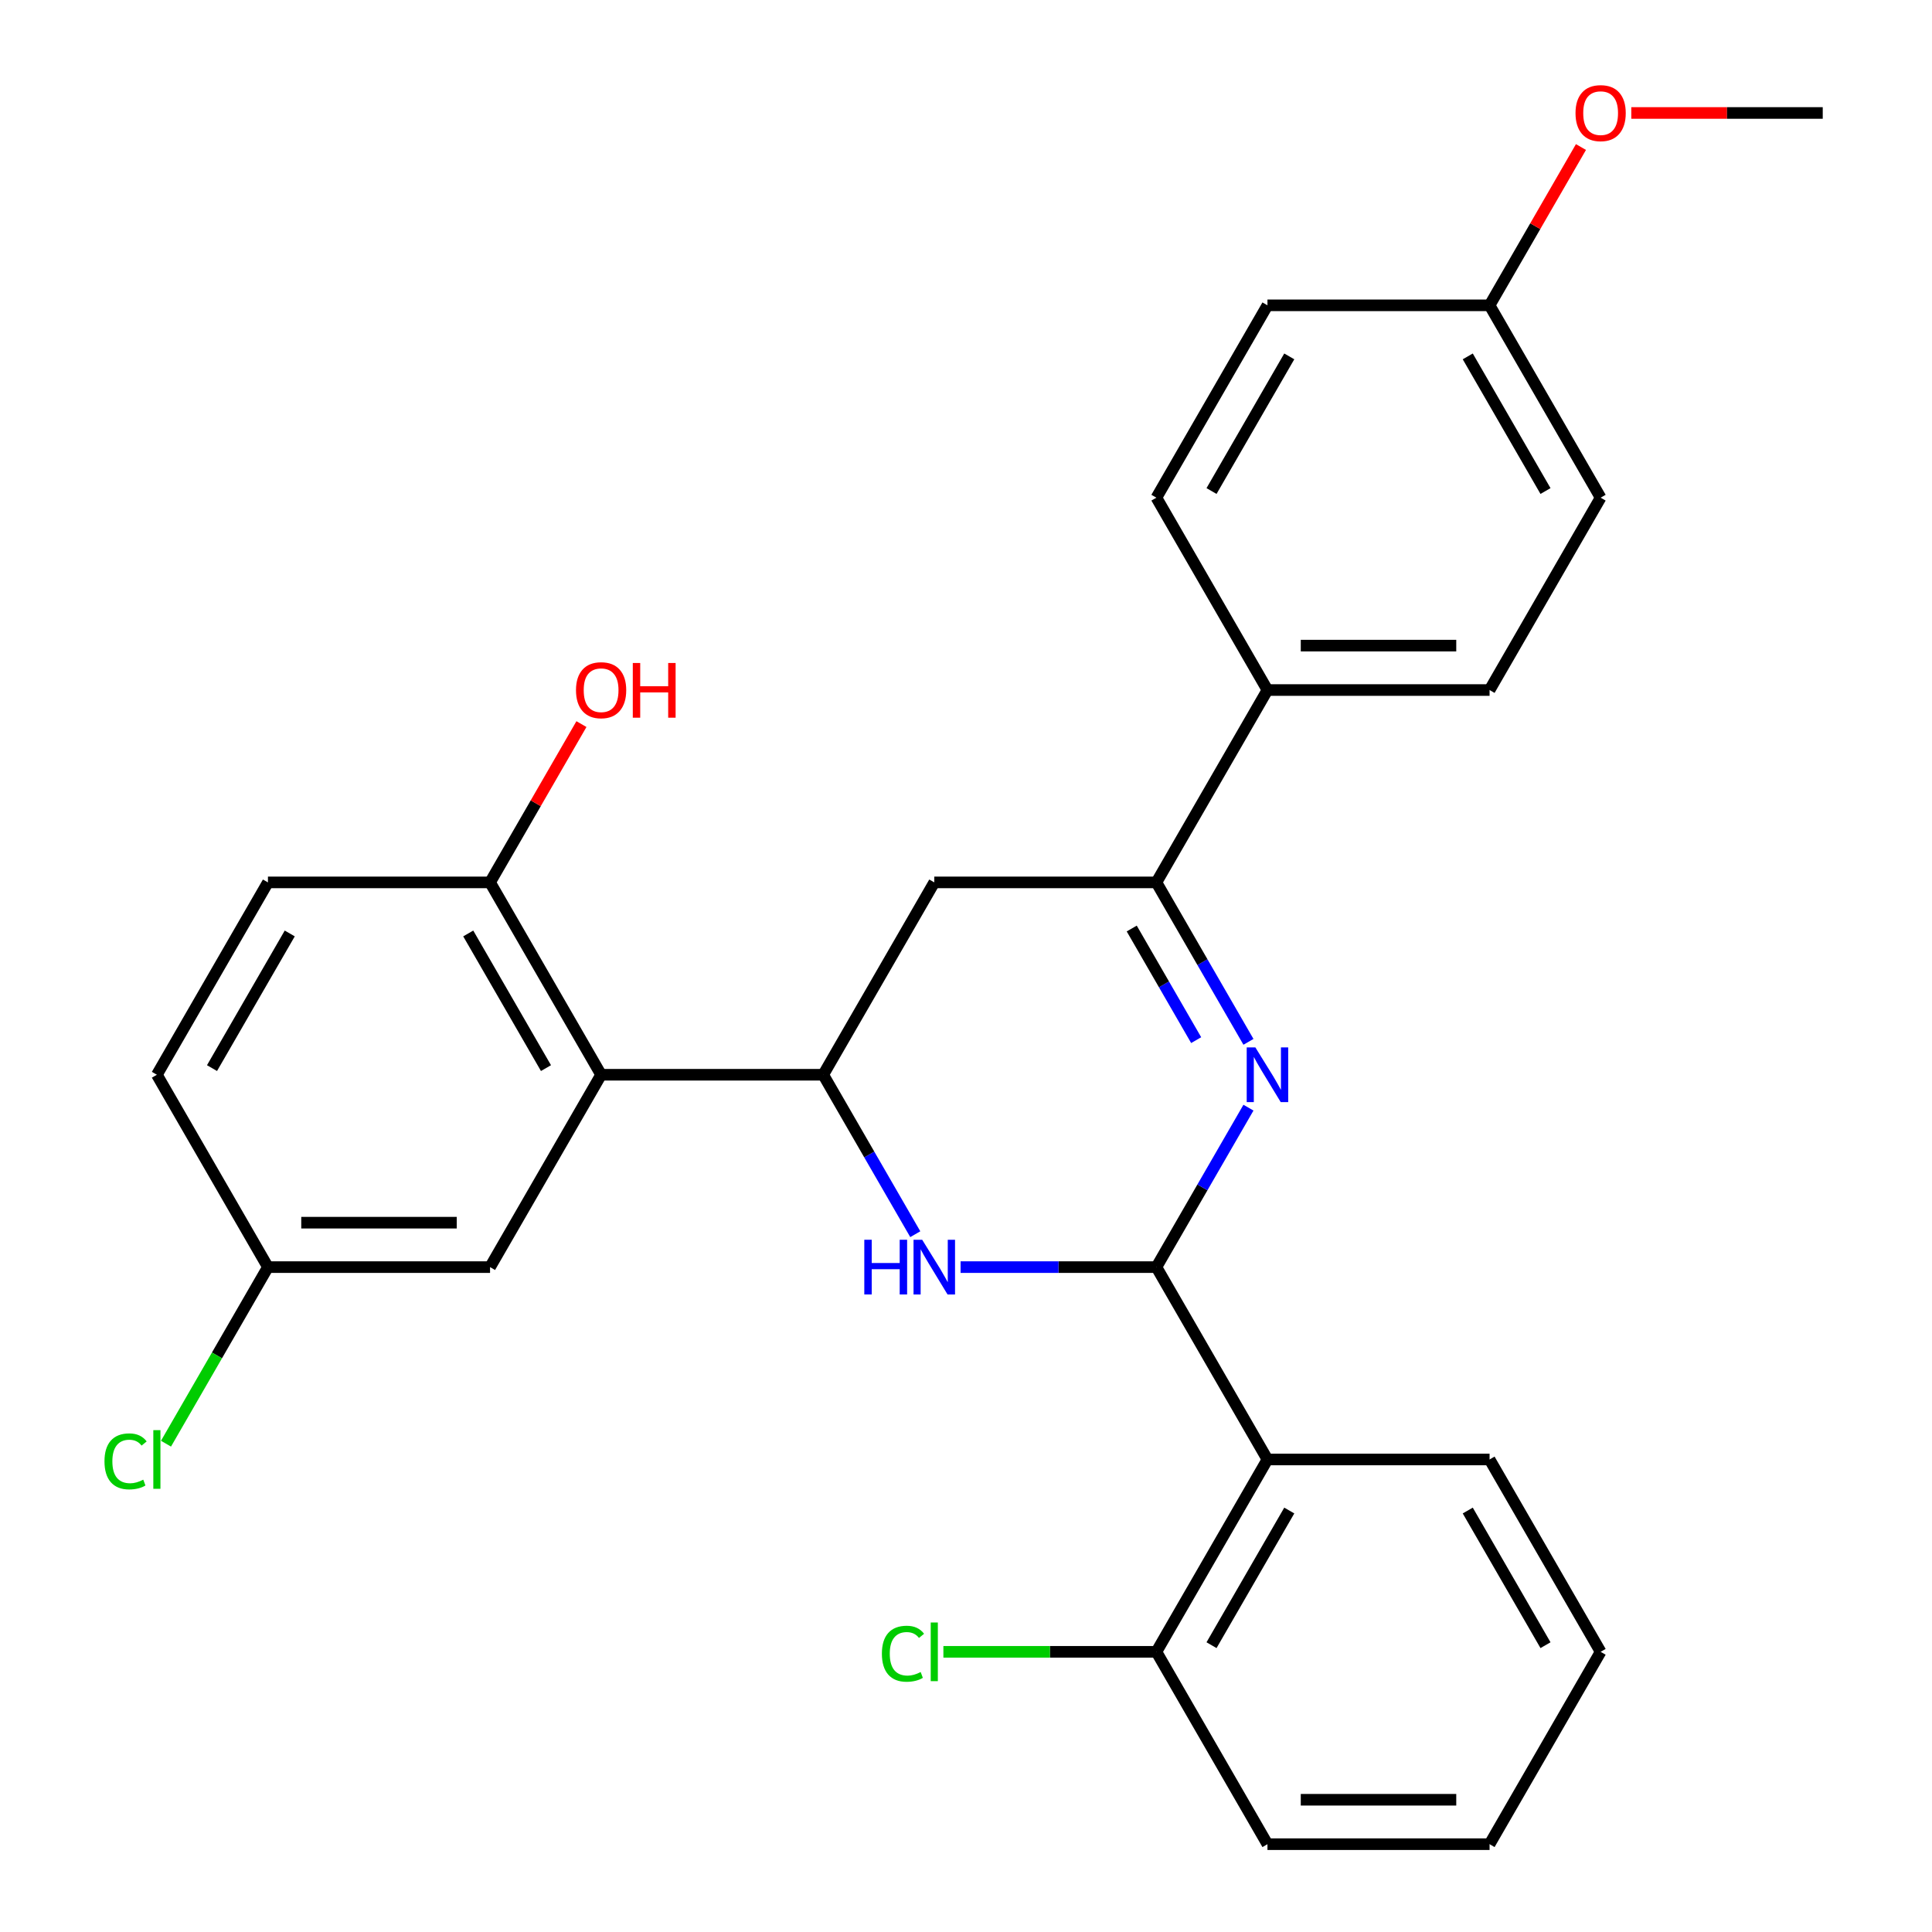 <?xml version='1.0' encoding='iso-8859-1'?>
<svg version='1.1' baseProfile='full'
              xmlns='http://www.w3.org/2000/svg'
                      xmlns:rdkit='http://www.rdkit.org/xml'
                      xmlns:xlink='http://www.w3.org/1999/xlink'
                  xml:space='preserve'
width='1000px' height='1000px' viewBox='0 0 1000 1000'>
<!-- END OF HEADER -->
<rect style='opacity:1.0;fill:#FFFFFF;stroke:none' width='1000' height='1000' x='0' y='0'> </rect>
<path class='bond-0' d='M 598.55,655.854 L 622.374,614.589' style='fill:none;fill-rule:evenodd;stroke:#000000;stroke-width:6px;stroke-linecap:butt;stroke-linejoin:miter;stroke-opacity:1' />
<path class='bond-0' d='M 622.374,614.589 L 646.198,573.324' style='fill:none;fill-rule:evenodd;stroke:#0000FF;stroke-width:6px;stroke-linecap:butt;stroke-linejoin:miter;stroke-opacity:1' />
<path class='bond-1' d='M 598.55,655.854 L 547.873,655.854' style='fill:none;fill-rule:evenodd;stroke:#000000;stroke-width:6px;stroke-linecap:butt;stroke-linejoin:miter;stroke-opacity:1' />
<path class='bond-1' d='M 547.873,655.854 L 497.197,655.854' style='fill:none;fill-rule:evenodd;stroke:#0000FF;stroke-width:6px;stroke-linecap:butt;stroke-linejoin:miter;stroke-opacity:1' />
<path class='bond-4' d='M 598.55,655.854 L 656.033,755.418' style='fill:none;fill-rule:evenodd;stroke:#000000;stroke-width:6px;stroke-linecap:butt;stroke-linejoin:miter;stroke-opacity:1' />
<path class='bond-3' d='M 646.198,539.256 L 622.374,497.991' style='fill:none;fill-rule:evenodd;stroke:#0000FF;stroke-width:6px;stroke-linecap:butt;stroke-linejoin:miter;stroke-opacity:1' />
<path class='bond-3' d='M 622.374,497.991 L 598.55,456.726' style='fill:none;fill-rule:evenodd;stroke:#000000;stroke-width:6px;stroke-linecap:butt;stroke-linejoin:miter;stroke-opacity:1' />
<path class='bond-3' d='M 619.138,538.373 L 602.461,509.487' style='fill:none;fill-rule:evenodd;stroke:#0000FF;stroke-width:6px;stroke-linecap:butt;stroke-linejoin:miter;stroke-opacity:1' />
<path class='bond-3' d='M 602.461,509.487 L 585.784,480.602' style='fill:none;fill-rule:evenodd;stroke:#000000;stroke-width:6px;stroke-linecap:butt;stroke-linejoin:miter;stroke-opacity:1' />
<path class='bond-2' d='M 473.748,638.82 L 449.924,597.555' style='fill:none;fill-rule:evenodd;stroke:#0000FF;stroke-width:6px;stroke-linecap:butt;stroke-linejoin:miter;stroke-opacity:1' />
<path class='bond-2' d='M 449.924,597.555 L 426.1,556.29' style='fill:none;fill-rule:evenodd;stroke:#000000;stroke-width:6px;stroke-linecap:butt;stroke-linejoin:miter;stroke-opacity:1' />
<path class='bond-5' d='M 426.1,556.29 L 311.133,556.29' style='fill:none;fill-rule:evenodd;stroke:#000000;stroke-width:6px;stroke-linecap:butt;stroke-linejoin:miter;stroke-opacity:1' />
<path class='bond-6' d='M 426.1,556.29 L 483.583,456.726' style='fill:none;fill-rule:evenodd;stroke:#000000;stroke-width:6px;stroke-linecap:butt;stroke-linejoin:miter;stroke-opacity:1' />
<path class='bond-7' d='M 598.55,456.726 L 656.033,357.162' style='fill:none;fill-rule:evenodd;stroke:#000000;stroke-width:6px;stroke-linecap:butt;stroke-linejoin:miter;stroke-opacity:1' />
<path class='bond-28' d='M 598.55,456.726 L 483.583,456.726' style='fill:none;fill-rule:evenodd;stroke:#000000;stroke-width:6px;stroke-linecap:butt;stroke-linejoin:miter;stroke-opacity:1' />
<path class='bond-10' d='M 656.033,755.418 L 598.55,854.982' style='fill:none;fill-rule:evenodd;stroke:#000000;stroke-width:6px;stroke-linecap:butt;stroke-linejoin:miter;stroke-opacity:1' />
<path class='bond-10' d='M 667.323,781.849 L 627.085,851.544' style='fill:none;fill-rule:evenodd;stroke:#000000;stroke-width:6px;stroke-linecap:butt;stroke-linejoin:miter;stroke-opacity:1' />
<path class='bond-22' d='M 656.033,755.418 L 770.999,755.418' style='fill:none;fill-rule:evenodd;stroke:#000000;stroke-width:6px;stroke-linecap:butt;stroke-linejoin:miter;stroke-opacity:1' />
<path class='bond-8' d='M 311.133,556.29 L 253.65,456.726' style='fill:none;fill-rule:evenodd;stroke:#000000;stroke-width:6px;stroke-linecap:butt;stroke-linejoin:miter;stroke-opacity:1' />
<path class='bond-8' d='M 282.598,552.852 L 242.36,483.157' style='fill:none;fill-rule:evenodd;stroke:#000000;stroke-width:6px;stroke-linecap:butt;stroke-linejoin:miter;stroke-opacity:1' />
<path class='bond-9' d='M 311.133,556.29 L 253.65,655.854' style='fill:none;fill-rule:evenodd;stroke:#000000;stroke-width:6px;stroke-linecap:butt;stroke-linejoin:miter;stroke-opacity:1' />
<path class='bond-11' d='M 656.033,357.162 L 770.999,357.162' style='fill:none;fill-rule:evenodd;stroke:#000000;stroke-width:6px;stroke-linecap:butt;stroke-linejoin:miter;stroke-opacity:1' />
<path class='bond-11' d='M 673.278,334.169 L 753.754,334.169' style='fill:none;fill-rule:evenodd;stroke:#000000;stroke-width:6px;stroke-linecap:butt;stroke-linejoin:miter;stroke-opacity:1' />
<path class='bond-12' d='M 656.033,357.162 L 598.55,257.598' style='fill:none;fill-rule:evenodd;stroke:#000000;stroke-width:6px;stroke-linecap:butt;stroke-linejoin:miter;stroke-opacity:1' />
<path class='bond-13' d='M 253.65,456.726 L 138.684,456.726' style='fill:none;fill-rule:evenodd;stroke:#000000;stroke-width:6px;stroke-linecap:butt;stroke-linejoin:miter;stroke-opacity:1' />
<path class='bond-20' d='M 253.65,456.726 L 277.301,415.761' style='fill:none;fill-rule:evenodd;stroke:#000000;stroke-width:6px;stroke-linecap:butt;stroke-linejoin:miter;stroke-opacity:1' />
<path class='bond-20' d='M 277.301,415.761 L 300.952,374.796' style='fill:none;fill-rule:evenodd;stroke:#FF0000;stroke-width:6px;stroke-linecap:butt;stroke-linejoin:miter;stroke-opacity:1' />
<path class='bond-14' d='M 253.65,655.854 L 138.684,655.854' style='fill:none;fill-rule:evenodd;stroke:#000000;stroke-width:6px;stroke-linecap:butt;stroke-linejoin:miter;stroke-opacity:1' />
<path class='bond-14' d='M 236.405,632.86 L 155.929,632.86' style='fill:none;fill-rule:evenodd;stroke:#000000;stroke-width:6px;stroke-linecap:butt;stroke-linejoin:miter;stroke-opacity:1' />
<path class='bond-15' d='M 598.55,854.982 L 543.423,854.982' style='fill:none;fill-rule:evenodd;stroke:#000000;stroke-width:6px;stroke-linecap:butt;stroke-linejoin:miter;stroke-opacity:1' />
<path class='bond-15' d='M 543.423,854.982 L 488.297,854.982' style='fill:none;fill-rule:evenodd;stroke:#00CC00;stroke-width:6px;stroke-linecap:butt;stroke-linejoin:miter;stroke-opacity:1' />
<path class='bond-24' d='M 598.55,854.982 L 656.033,954.545' style='fill:none;fill-rule:evenodd;stroke:#000000;stroke-width:6px;stroke-linecap:butt;stroke-linejoin:miter;stroke-opacity:1' />
<path class='bond-18' d='M 770.999,357.162 L 828.483,257.598' style='fill:none;fill-rule:evenodd;stroke:#000000;stroke-width:6px;stroke-linecap:butt;stroke-linejoin:miter;stroke-opacity:1' />
<path class='bond-19' d='M 598.55,257.598 L 656.033,158.034' style='fill:none;fill-rule:evenodd;stroke:#000000;stroke-width:6px;stroke-linecap:butt;stroke-linejoin:miter;stroke-opacity:1' />
<path class='bond-19' d='M 627.085,254.16 L 667.323,184.465' style='fill:none;fill-rule:evenodd;stroke:#000000;stroke-width:6px;stroke-linecap:butt;stroke-linejoin:miter;stroke-opacity:1' />
<path class='bond-31' d='M 138.684,456.726 L 81.2,556.29' style='fill:none;fill-rule:evenodd;stroke:#000000;stroke-width:6px;stroke-linecap:butt;stroke-linejoin:miter;stroke-opacity:1' />
<path class='bond-31' d='M 149.974,483.157 L 109.736,552.852' style='fill:none;fill-rule:evenodd;stroke:#000000;stroke-width:6px;stroke-linecap:butt;stroke-linejoin:miter;stroke-opacity:1' />
<path class='bond-17' d='M 138.684,655.854 L 81.2,556.29' style='fill:none;fill-rule:evenodd;stroke:#000000;stroke-width:6px;stroke-linecap:butt;stroke-linejoin:miter;stroke-opacity:1' />
<path class='bond-21' d='M 138.684,655.854 L 112.299,701.553' style='fill:none;fill-rule:evenodd;stroke:#000000;stroke-width:6px;stroke-linecap:butt;stroke-linejoin:miter;stroke-opacity:1' />
<path class='bond-21' d='M 112.299,701.553 L 85.915,747.252' style='fill:none;fill-rule:evenodd;stroke:#00CC00;stroke-width:6px;stroke-linecap:butt;stroke-linejoin:miter;stroke-opacity:1' />
<path class='bond-16' d='M 770.999,158.034 L 656.033,158.034' style='fill:none;fill-rule:evenodd;stroke:#000000;stroke-width:6px;stroke-linecap:butt;stroke-linejoin:miter;stroke-opacity:1' />
<path class='bond-23' d='M 770.999,158.034 L 794.651,117.069' style='fill:none;fill-rule:evenodd;stroke:#000000;stroke-width:6px;stroke-linecap:butt;stroke-linejoin:miter;stroke-opacity:1' />
<path class='bond-23' d='M 794.651,117.069 L 818.302,76.104' style='fill:none;fill-rule:evenodd;stroke:#FF0000;stroke-width:6px;stroke-linecap:butt;stroke-linejoin:miter;stroke-opacity:1' />
<path class='bond-30' d='M 770.999,158.034 L 828.483,257.598' style='fill:none;fill-rule:evenodd;stroke:#000000;stroke-width:6px;stroke-linecap:butt;stroke-linejoin:miter;stroke-opacity:1' />
<path class='bond-30' d='M 759.709,184.465 L 799.947,254.16' style='fill:none;fill-rule:evenodd;stroke:#000000;stroke-width:6px;stroke-linecap:butt;stroke-linejoin:miter;stroke-opacity:1' />
<path class='bond-26' d='M 770.999,755.418 L 828.483,854.982' style='fill:none;fill-rule:evenodd;stroke:#000000;stroke-width:6px;stroke-linecap:butt;stroke-linejoin:miter;stroke-opacity:1' />
<path class='bond-26' d='M 759.709,781.849 L 799.947,851.544' style='fill:none;fill-rule:evenodd;stroke:#000000;stroke-width:6px;stroke-linecap:butt;stroke-linejoin:miter;stroke-opacity:1' />
<path class='bond-25' d='M 844.357,58.47 L 893.903,58.47' style='fill:none;fill-rule:evenodd;stroke:#FF0000;stroke-width:6px;stroke-linecap:butt;stroke-linejoin:miter;stroke-opacity:1' />
<path class='bond-25' d='M 893.903,58.47 L 943.449,58.47' style='fill:none;fill-rule:evenodd;stroke:#000000;stroke-width:6px;stroke-linecap:butt;stroke-linejoin:miter;stroke-opacity:1' />
<path class='bond-29' d='M 656.033,954.545 L 770.999,954.545' style='fill:none;fill-rule:evenodd;stroke:#000000;stroke-width:6px;stroke-linecap:butt;stroke-linejoin:miter;stroke-opacity:1' />
<path class='bond-29' d='M 673.278,931.552 L 753.754,931.552' style='fill:none;fill-rule:evenodd;stroke:#000000;stroke-width:6px;stroke-linecap:butt;stroke-linejoin:miter;stroke-opacity:1' />
<path class='bond-27' d='M 828.483,854.982 L 770.999,954.545' style='fill:none;fill-rule:evenodd;stroke:#000000;stroke-width:6px;stroke-linecap:butt;stroke-linejoin:miter;stroke-opacity:1' />
<path  class='atom-1' d='M 649.773 542.13
L 659.053 557.13
Q 659.973 558.61, 661.453 561.29
Q 662.933 563.97, 663.013 564.13
L 663.013 542.13
L 666.773 542.13
L 666.773 570.45
L 662.893 570.45
L 652.933 554.05
Q 651.773 552.13, 650.533 549.93
Q 649.333 547.73, 648.973 547.05
L 648.973 570.45
L 645.293 570.45
L 645.293 542.13
L 649.773 542.13
' fill='#0000FF'/>
<path  class='atom-2' d='M 447.363 641.694
L 451.203 641.694
L 451.203 653.734
L 465.683 653.734
L 465.683 641.694
L 469.523 641.694
L 469.523 670.014
L 465.683 670.014
L 465.683 656.934
L 451.203 656.934
L 451.203 670.014
L 447.363 670.014
L 447.363 641.694
' fill='#0000FF'/>
<path  class='atom-2' d='M 477.323 641.694
L 486.603 656.694
Q 487.523 658.174, 489.003 660.854
Q 490.483 663.534, 490.563 663.694
L 490.563 641.694
L 494.323 641.694
L 494.323 670.014
L 490.443 670.014
L 480.483 653.614
Q 479.323 651.694, 478.083 649.494
Q 476.883 647.294, 476.523 646.614
L 476.523 670.014
L 472.843 670.014
L 472.843 641.694
L 477.323 641.694
' fill='#0000FF'/>
<path  class='atom-16' d='M 456.463 855.962
Q 456.463 848.922, 459.743 845.242
Q 463.063 841.522, 469.343 841.522
Q 475.183 841.522, 478.303 845.642
L 475.663 847.802
Q 473.383 844.802, 469.343 844.802
Q 465.063 844.802, 462.783 847.682
Q 460.543 850.522, 460.543 855.962
Q 460.543 861.562, 462.863 864.442
Q 465.223 867.322, 469.783 867.322
Q 472.903 867.322, 476.543 865.442
L 477.663 868.442
Q 476.183 869.402, 473.943 869.962
Q 471.703 870.522, 469.223 870.522
Q 463.063 870.522, 459.743 866.762
Q 456.463 863.002, 456.463 855.962
' fill='#00CC00'/>
<path  class='atom-16' d='M 481.743 839.802
L 485.423 839.802
L 485.423 870.162
L 481.743 870.162
L 481.743 839.802
' fill='#00CC00'/>
<path  class='atom-21' d='M 298.133 357.242
Q 298.133 350.442, 301.493 346.642
Q 304.853 342.842, 311.133 342.842
Q 317.413 342.842, 320.773 346.642
Q 324.133 350.442, 324.133 357.242
Q 324.133 364.122, 320.733 368.042
Q 317.333 371.922, 311.133 371.922
Q 304.893 371.922, 301.493 368.042
Q 298.133 364.162, 298.133 357.242
M 311.133 368.722
Q 315.453 368.722, 317.773 365.842
Q 320.133 362.922, 320.133 357.242
Q 320.133 351.682, 317.773 348.882
Q 315.453 346.042, 311.133 346.042
Q 306.813 346.042, 304.453 348.842
Q 302.133 351.642, 302.133 357.242
Q 302.133 362.962, 304.453 365.842
Q 306.813 368.722, 311.133 368.722
' fill='#FF0000'/>
<path  class='atom-21' d='M 327.533 343.162
L 331.373 343.162
L 331.373 355.202
L 345.853 355.202
L 345.853 343.162
L 349.693 343.162
L 349.693 371.482
L 345.853 371.482
L 345.853 358.402
L 331.373 358.402
L 331.373 371.482
L 327.533 371.482
L 327.533 343.162
' fill='#FF0000'/>
<path  class='atom-22' d='M 54.08 756.398
Q 54.08 749.358, 57.36 745.678
Q 60.68 741.958, 66.96 741.958
Q 72.8 741.958, 75.92 746.078
L 73.28 748.238
Q 71 745.238, 66.96 745.238
Q 62.68 745.238, 60.4 748.118
Q 58.16 750.958, 58.16 756.398
Q 58.16 761.998, 60.48 764.878
Q 62.84 767.758, 67.4 767.758
Q 70.52 767.758, 74.16 765.878
L 75.28 768.878
Q 73.8 769.838, 71.56 770.398
Q 69.32 770.958, 66.84 770.958
Q 60.68 770.958, 57.36 767.198
Q 54.08 763.438, 54.08 756.398
' fill='#00CC00'/>
<path  class='atom-22' d='M 79.36 740.238
L 83.04 740.238
L 83.04 770.598
L 79.36 770.598
L 79.36 740.238
' fill='#00CC00'/>
<path  class='atom-24' d='M 815.483 58.55
Q 815.483 51.75, 818.843 47.95
Q 822.203 44.15, 828.483 44.15
Q 834.763 44.15, 838.123 47.95
Q 841.483 51.75, 841.483 58.55
Q 841.483 65.43, 838.083 69.35
Q 834.683 73.23, 828.483 73.23
Q 822.243 73.23, 818.843 69.35
Q 815.483 65.47, 815.483 58.55
M 828.483 70.03
Q 832.803 70.03, 835.123 67.15
Q 837.483 64.23, 837.483 58.55
Q 837.483 52.99, 835.123 50.19
Q 832.803 47.35, 828.483 47.35
Q 824.163 47.35, 821.803 50.15
Q 819.483 52.95, 819.483 58.55
Q 819.483 64.27, 821.803 67.15
Q 824.163 70.03, 828.483 70.03
' fill='#FF0000'/>
</svg>
